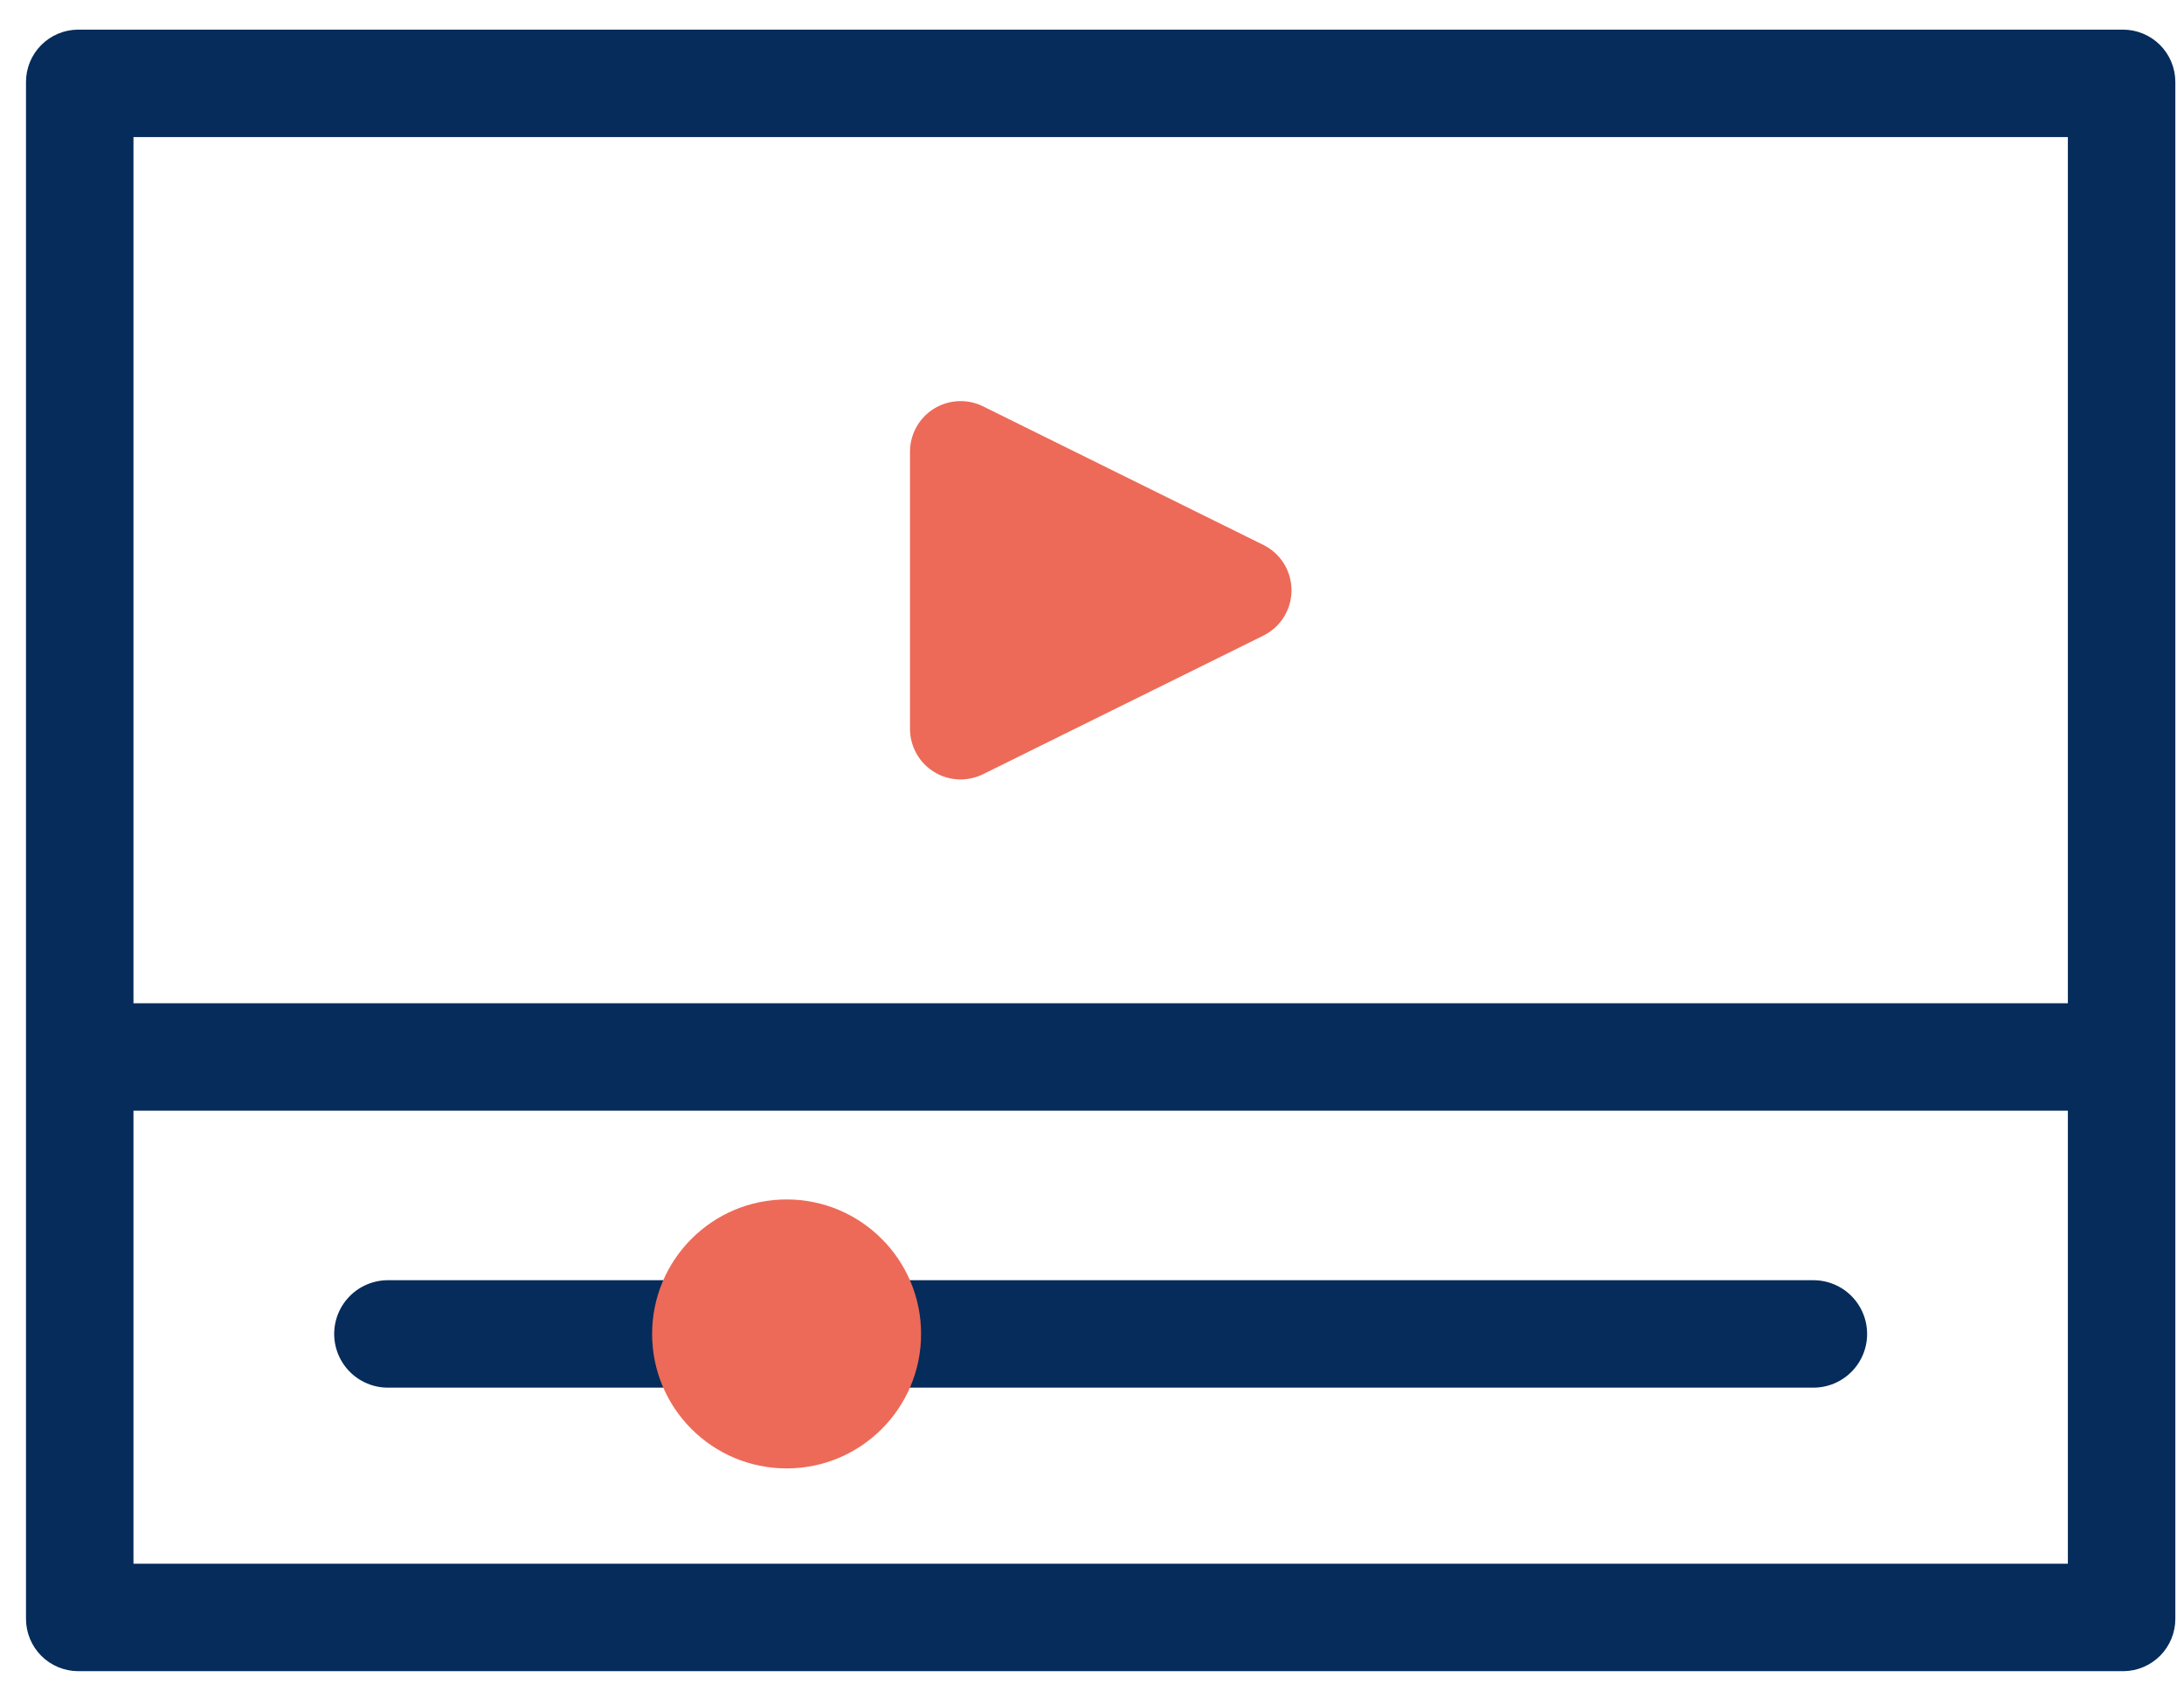 <?xml version="1.0" encoding="UTF-8"?>
<svg xmlns="http://www.w3.org/2000/svg" viewBox="0 0 63 49" fill="none">
  <g clip-path="url(#clip0_557_3484)">
    <path d="M59.65 3.955V45.115H3.85V3.955H59.65ZM61.24 0.855H2.24C1.843 0.86 1.464 1.022 1.185 1.304C0.906 1.587 0.75 1.968 0.75 2.365V46.705C0.75 46.903 0.789 47.1 0.865 47.283C0.941 47.466 1.052 47.633 1.192 47.773C1.332 47.913 1.499 48.024 1.682 48.1C1.865 48.176 2.062 48.215 2.26 48.215H61.26C61.657 48.21 62.036 48.048 62.315 47.766C62.594 47.483 62.75 47.102 62.75 46.705V2.365C62.75 2.167 62.711 1.97 62.635 1.787C62.559 1.604 62.448 1.437 62.308 1.297C62.167 1.157 62.001 1.046 61.818 0.97C61.635 0.894 61.438 0.855 61.24 0.855Z" fill="#052C5A"></path>
    <path d="M11.19 38.485H52.309" stroke="#052C5A" stroke-width="3.1" stroke-miterlimit="10" stroke-linecap="round"></path>
    <path d="M3.65 30.495H60.04" stroke="#052C5A" stroke-width="3.1" stroke-miterlimit="10" stroke-linecap="round"></path>
    <path d="M22.691 42.365C24.833 42.365 26.57 40.628 26.57 38.485C26.57 36.342 24.833 34.605 22.691 34.605C20.548 34.605 18.811 36.342 18.811 38.485C18.811 40.628 20.548 42.365 22.691 42.365Z" fill="#ED6A58"></path>
    <path d="M28.36 22.335L36.45 18.335C36.692 18.213 36.896 18.027 37.038 17.797C37.18 17.566 37.255 17.301 37.255 17.03C37.255 16.759 37.18 16.494 37.038 16.263C36.896 16.033 36.692 15.846 36.45 15.725L28.36 11.725C28.138 11.614 27.892 11.562 27.644 11.574C27.396 11.585 27.155 11.659 26.944 11.789C26.733 11.919 26.558 12.101 26.437 12.317C26.316 12.533 26.251 12.777 26.25 13.025V21.035C26.251 21.283 26.316 21.526 26.437 21.743C26.558 21.959 26.733 22.141 26.944 22.271C27.155 22.401 27.396 22.475 27.644 22.486C27.892 22.497 28.138 22.445 28.36 22.335Z" fill="#ED6A58"></path>
  </g>
  <defs>
    <clipPath id="clip0_557_3484">
      <rect width="62" height="47.37" fill="white" transform="translate(0.75 0.855)"></rect>
    </clipPath>
  </defs>
</svg>
